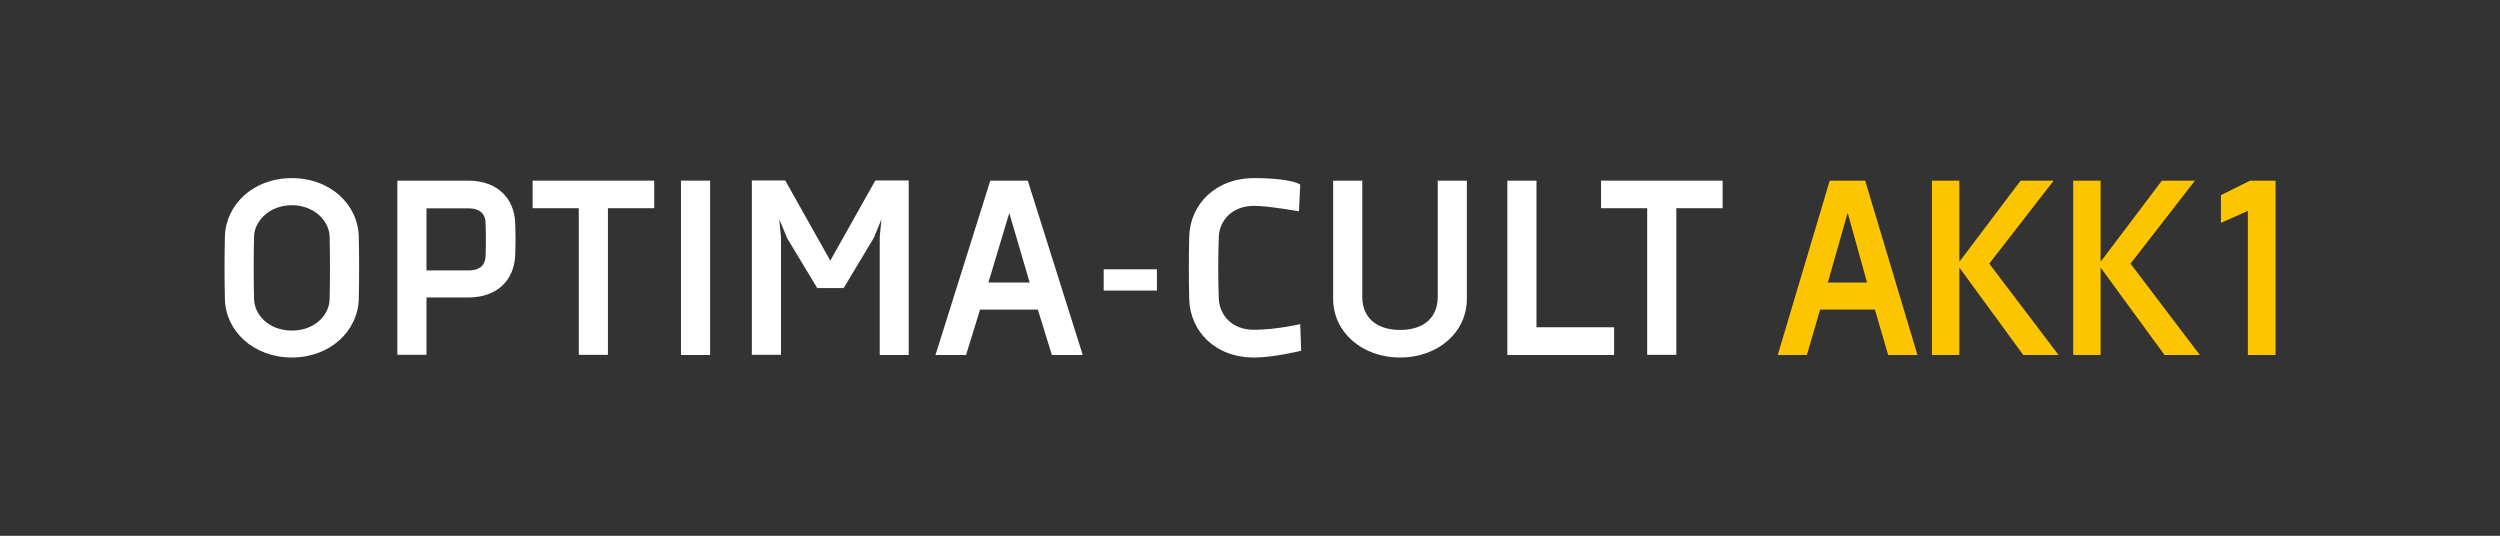 <?xml version="1.0" encoding="UTF-8"?>
<svg id="DESIGN" xmlns="http://www.w3.org/2000/svg" version="1.1" viewBox="0 0 1587.4 340.2">
  <rect x="0" y="0" width="1587.4" height="340.2" fill="#333333" stroke="none"/>
  <!-- Generator: Adobe Illustrator 29.4.0, SVG Export Plug-In . SVG Version: 2.1.0 Build 152)  -->
  <defs>
    <style>
      .st0 {
        fill: #fff;
      }

      .st1 {
        display: none;
        fill: #011e41;
      }

      .st2 {
        fill: #fdc400;
      }
    </style>
  </defs>
  <rect class="st1" width="1587.4" height="340.2"/>
  <g>
    <path class="st0" d="M227.8,189.8c-.5,20.4-18.2,37.2-42.5,37.2s-42.1-16.8-42.5-37.2c-.3-13.1-.3-26.4,0-39.5.5-20.4,18-37.2,42.5-37.2s42.1,16.8,42.5,37.2c.3,13.1.3,26.4,0,39.5ZM209.3,150.2c-.3-10.1-10-19.9-24-19.9s-23.7,9.8-24,19.9c-.3,13.4-.3,26.6,0,39.8.3,10.1,9.6,19.9,24,19.9s23.7-9.6,24-19.9c.3-13.3.3-26.4,0-39.8Z"/>
    <path class="st0" d="M252.3,114.7h44.9c19,0,29.1,11.5,29.9,26.2.3,7.1.3,14.5,0,21.8-.8,14.7-10.9,26.2-29.9,26.2h-26.4v36.4h-18.5v-110.7ZM308.3,141c-.2-4.7-3.2-8.7-10.8-8.7h-26.7v39.4h26.7c7.9,0,10.6-4.1,10.8-8.7.3-7.3.3-14.9,0-22Z"/>
    <path class="st0" d="M338.2,114.7h77.2v17.5h-29.4v93.1h-18.5v-93.1h-29.3v-17.5Z"/>
    <path class="st0" d="M450.9,225.4h-18.5v-110.7h18.5v110.7Z"/>
    <path class="st0" d="M577.1,225.4h-18.5v-75.1l1.1-11.1-4.9,11.9-19.1,31.8h-16.8l-19-31.5-5.1-12.2,1.1,11.5v74.6h-18.5v-110.7h21.2l28.6,50.9,28.6-50.9h21.2v110.7Z"/>
    <path class="st0" d="M652.6,114.7l34.9,110.7h-19.6l-8.9-28.8h-36.7l-8.9,28.8h-19.4l34.8-110.7h23.7ZM640.9,135.1l-13.3,44.3h26.2l-13-44.3Z"/>
    <path class="st0" d="M734.6,184.5h-33.8v-13.5h33.8v13.5Z"/>
    <path class="st0" d="M824.8,134.2s-19.3-3.5-28.6-3.5c-13.9,0-22,9.5-22.3,19.6-.5,13.3-.5,26.4,0,39.5.5,10.1,8.1,19.6,22.3,19.6s29.4-3.6,29.4-3.6l.6,16.9s-17.1,4.3-30,4.3c-24.8,0-40.6-16.8-41.1-37.2-.3-13.1-.3-26.4,0-39.5.5-20.4,16.6-37.2,41.1-37.2s29.4,4.1,29.4,4.1l-.8,16.9Z"/>
    <path class="st0" d="M931.4,114.7v75.1c0,20.9-18,37.2-42.4,37.2s-42.5-16.3-42.5-37.2v-75.1h18.5v73.8c0,13.8,9.8,21,24,21s23.9-7.1,23.9-21v-73.8h18.5Z"/>
    <path class="st0" d="M975.6,114.7v93.1h49.3v17.6h-67.8v-110.7h18.5Z"/>
    <path class="st0" d="M1016.6,114.7h77.2v17.5h-29.4v93.1h-18.5v-93.1h-29.3v-17.5Z"/>
    <path class="st2" d="M1184.3,114.7l33.2,110.7h-18.6l-8.4-28.8h-34.8l-8.4,28.8h-18.5l33-110.7h22.5ZM1173.2,135.1l-12.6,44.3h24.9l-12.3-44.3Z"/>
    <path class="st2" d="M1244.2,166.1l38.8-51.4h21l-40.9,52.7,44,58h-22.4l-40.6-55.5v55.5h-17.4v-110.7h17.4v51.4Z"/>
    <path class="st2" d="M1333.9,166.1l38.8-51.4h21l-40.9,52.7,44,58h-22.4l-40.6-55.5v55.5h-17.4v-110.7h17.4v51.4Z"/>
    <path class="st2" d="M1410.2,123.9l18.5-9.2h16.2v110.7h-17.6v-91.5l-17.1,7.6v-17.6Z"/>
  </g>
</svg>